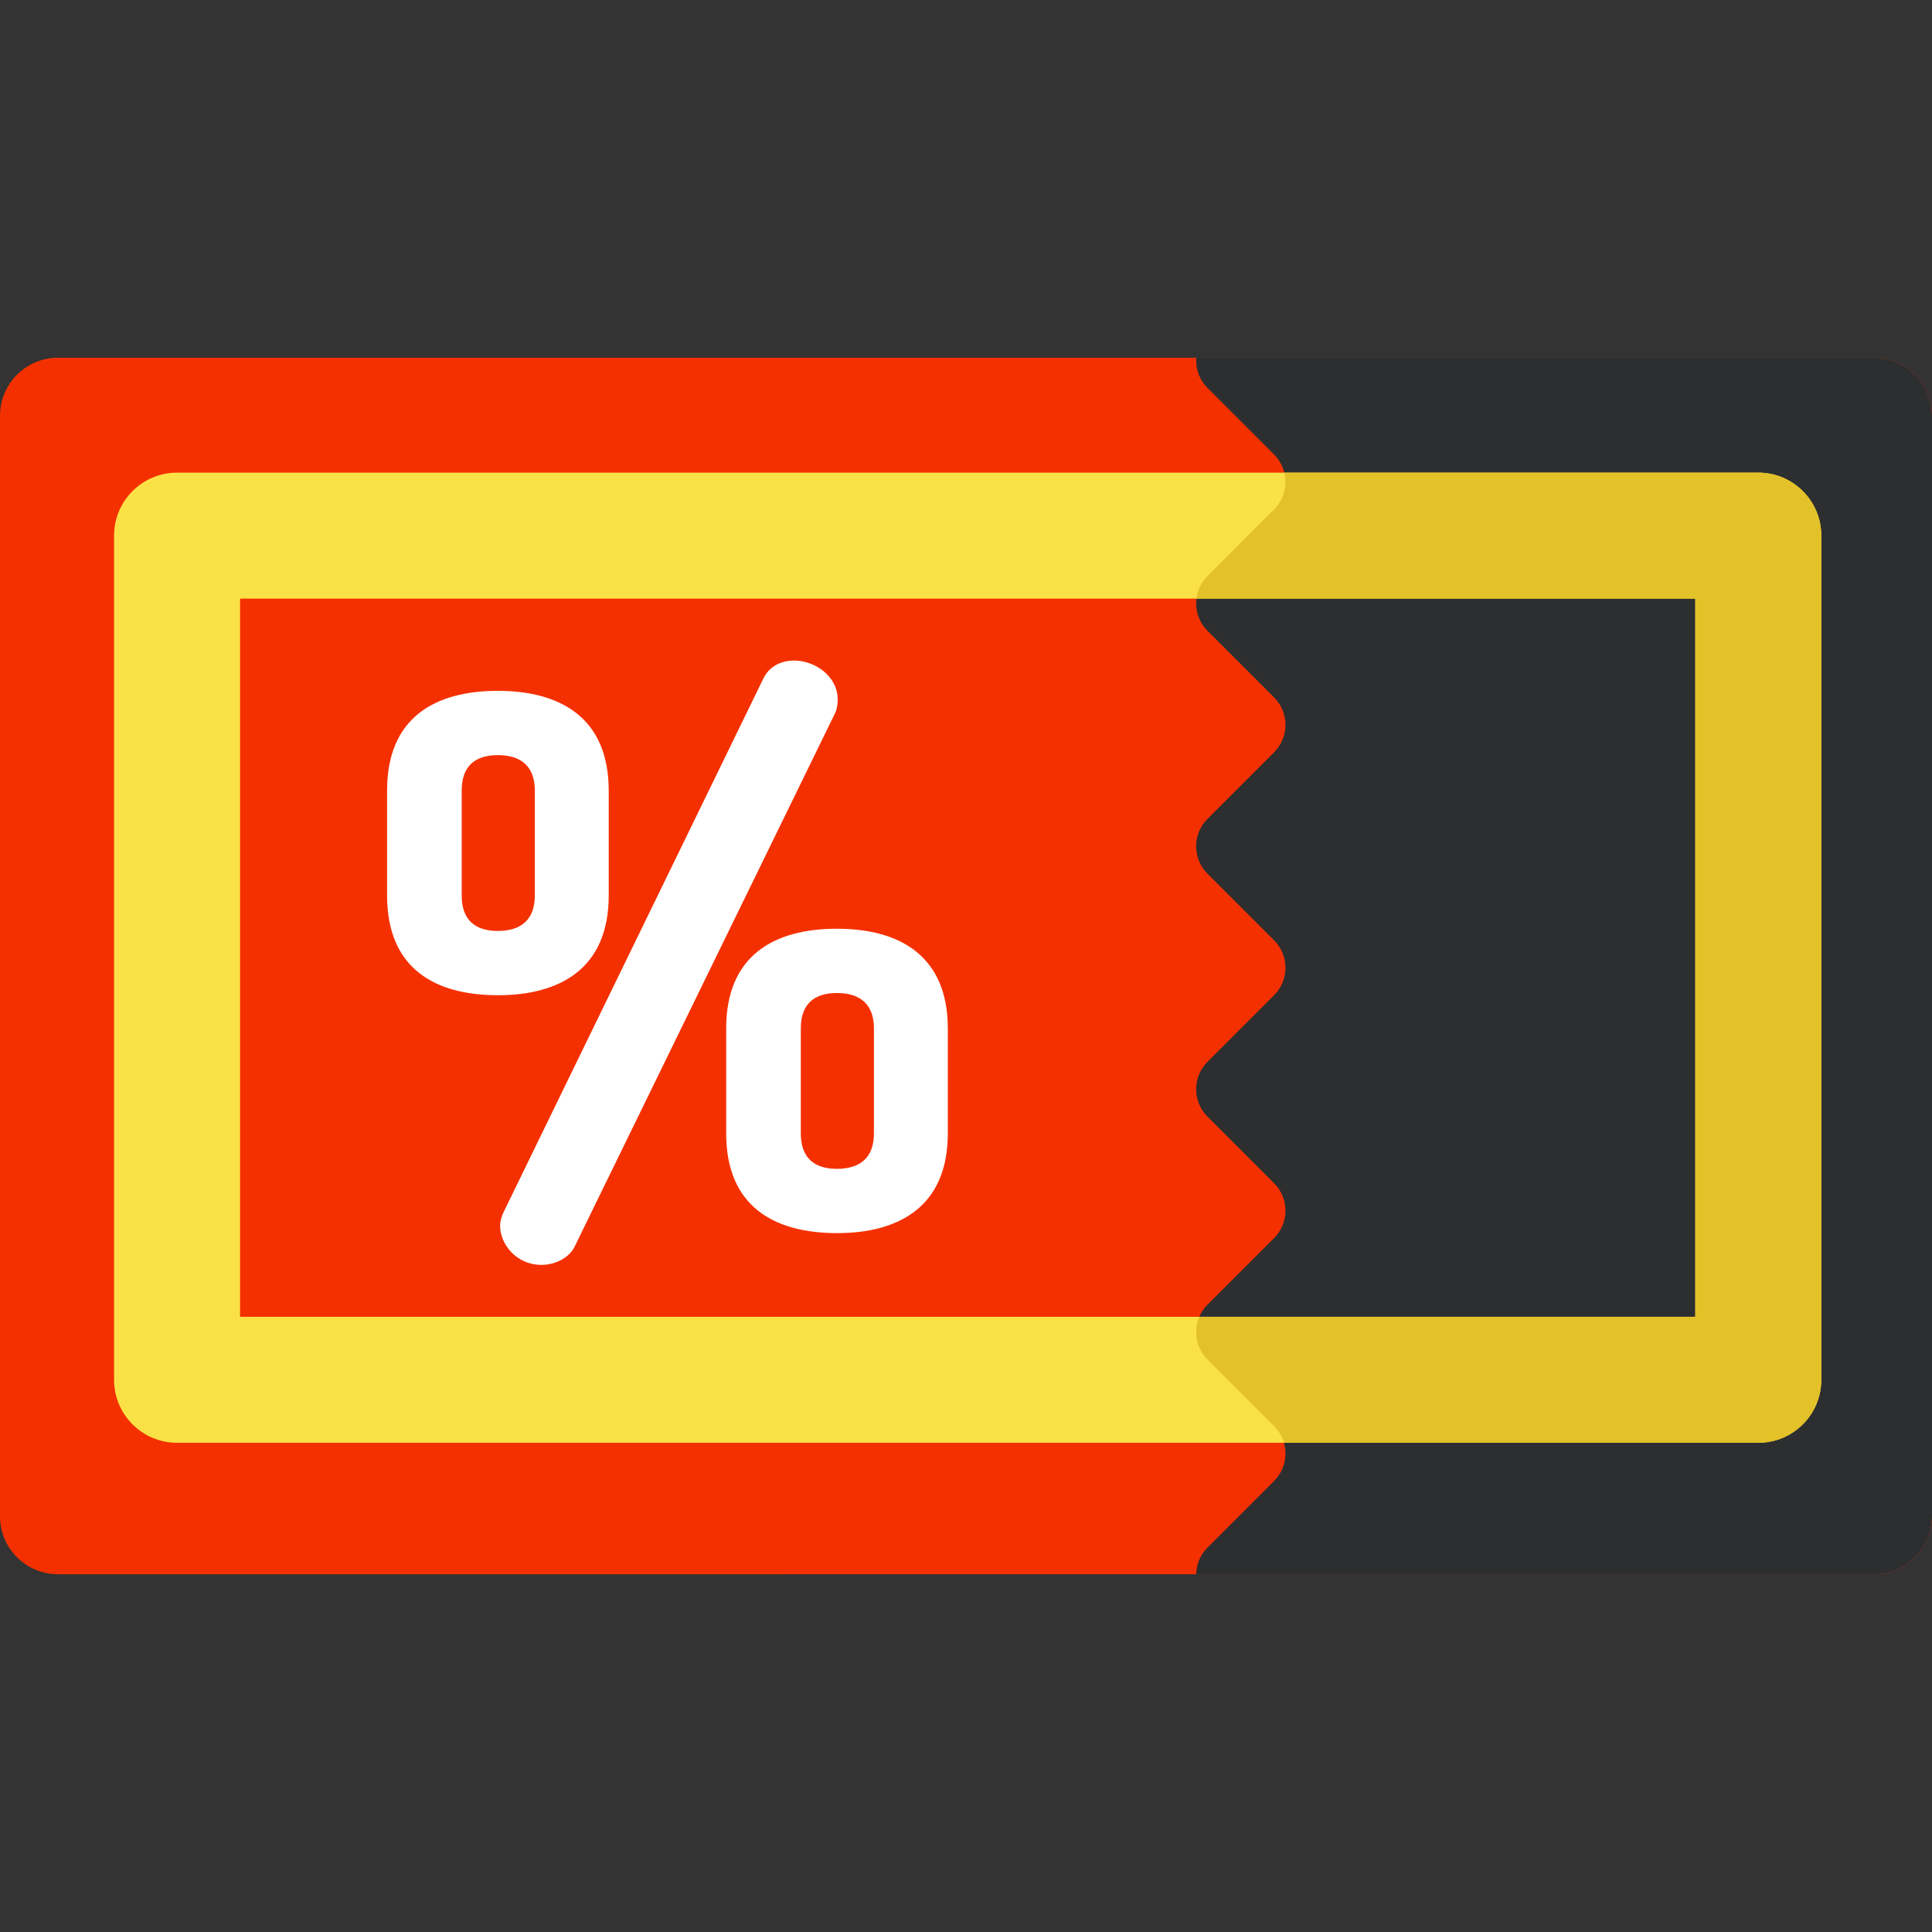 <?xml version="1.0" encoding="iso-8859-1"?>
<!-- Uploaded to: SVG Repo, www.svgrepo.com, Generator: SVG Repo Mixer Tools -->
<svg height="800px" width="800px" version="1.1" id="Layer_1" xmlns="http://www.w3.org/2000/svg" xmlns:xlink="http://www.w3.org/1999/xlink" 
	 viewBox="0 0 512 512" xml:space="preserve">
<rect x="0" y="0" width="512" height="512" fill="#333333" stroke="none"/>
<path style="fill:#F53000;" d="M512,401.805c0,8.501-6.892,15.393-15.393,15.393H15.393C6.892,417.199,0,410.307,0,401.805V110.195
	c0-8.501,6.892-15.393,15.393-15.393h481.213c8.501,0,15.393,6.892,15.393,15.393L512,401.805L512,401.805z"/>
<path style="fill:#2D2E30;" d="M512,401.805V110.195c0-8.501-6.892-15.393-15.393-15.393H317.024
	c-0.205,2.869,0.781,5.809,2.975,8.004l17.65,17.65c4.014,4.014,4.014,10.523,0,14.536L320,152.639
	c-4.014,4.014-4.014,10.523,0,14.536l17.65,17.65c4.014,4.014,4.014,10.523,0,14.536L320,217.01c-4.014,4.014-4.014,10.523,0,14.536
	l17.65,17.65c4.014,4.014,4.014,10.523,0,14.536L320,281.381c-4.014,4.014-4.014,10.523,0,14.536l17.65,17.65
	c4.014,4.014,4.014,10.523,0,14.536L320,345.752c-4.014,4.014-4.014,10.523,0,14.536l17.65,17.65c4.014,4.014,4.014,10.523,0,14.536
	L320,410.123c-1.958,1.958-2.954,4.51-3.002,7.076h179.608C505.108,417.199,512,410.307,512,401.805z"/>
<path style="fill:#FFFFFF;" d="M102.579,237.313v-27.802c0-19.384,12.727-26.431,29.369-26.431c16.445,0,29.368,7.049,29.368,26.431
	v27.802c0,19.384-12.922,26.431-29.368,26.431C115.305,263.745,102.579,256.697,102.579,237.313z M141.736,209.512
	c0-6.461-3.72-9.397-9.789-9.397c-6.069,0-9.594,2.937-9.594,9.397v27.802c0,6.461,3.525,9.397,9.594,9.397s9.789-2.936,9.789-9.397
	V209.512z M222.01,185.43c0,1.175-0.196,2.546-0.782,3.72l-68.919,141.163c-1.37,2.937-5.091,4.895-8.811,4.895
	c-6.656,0-10.965-5.483-10.965-10.377c0-1.174,0.392-2.546,0.979-3.72l68.722-141.164c1.566-3.328,4.699-4.894,8.223-4.894
	C215.94,175.053,222.01,179.164,222.01,185.43z M192.445,300.357v-27.802c0-19.384,12.727-26.431,29.368-26.431
	c16.446,0,29.369,7.049,29.369,26.431v27.802c0,19.384-12.922,26.431-29.369,26.431
	C205.172,326.788,192.445,319.741,192.445,300.357z M231.603,272.555c0-6.461-3.72-9.397-9.789-9.397s-9.593,2.936-9.593,9.397
	v27.802c0,6.461,3.524,9.397,9.593,9.397s9.789-2.937,9.789-9.397V272.555z"/>
<path style="fill:#FAE246;" d="M465.963,382.354H46.924c-9.22,0-16.696-7.475-16.696-16.696V141.948
	c0-9.22,7.475-16.696,16.696-16.696h419.04c9.22,0,16.696,7.475,16.696,16.696v223.711
	C482.659,374.88,475.184,382.354,465.963,382.354z M63.619,348.962h385.648V158.643H63.619V348.962z"/>
<path style="fill:#E3C129;" d="M465.963,125.252H340.348c0.834,3.379-0.058,7.097-2.699,9.738L320,152.639
	c-1.685,1.685-2.652,3.81-2.923,6.005h132.192v190.319H317.83c-1.611,3.751-0.893,8.263,2.17,11.325l17.65,17.65
	c1.274,1.274,2.14,2.799,2.606,4.417h125.709c9.22,0,16.696-7.475,16.696-16.696V141.949
	C482.659,132.727,475.184,125.252,465.963,125.252z"/>
</svg>